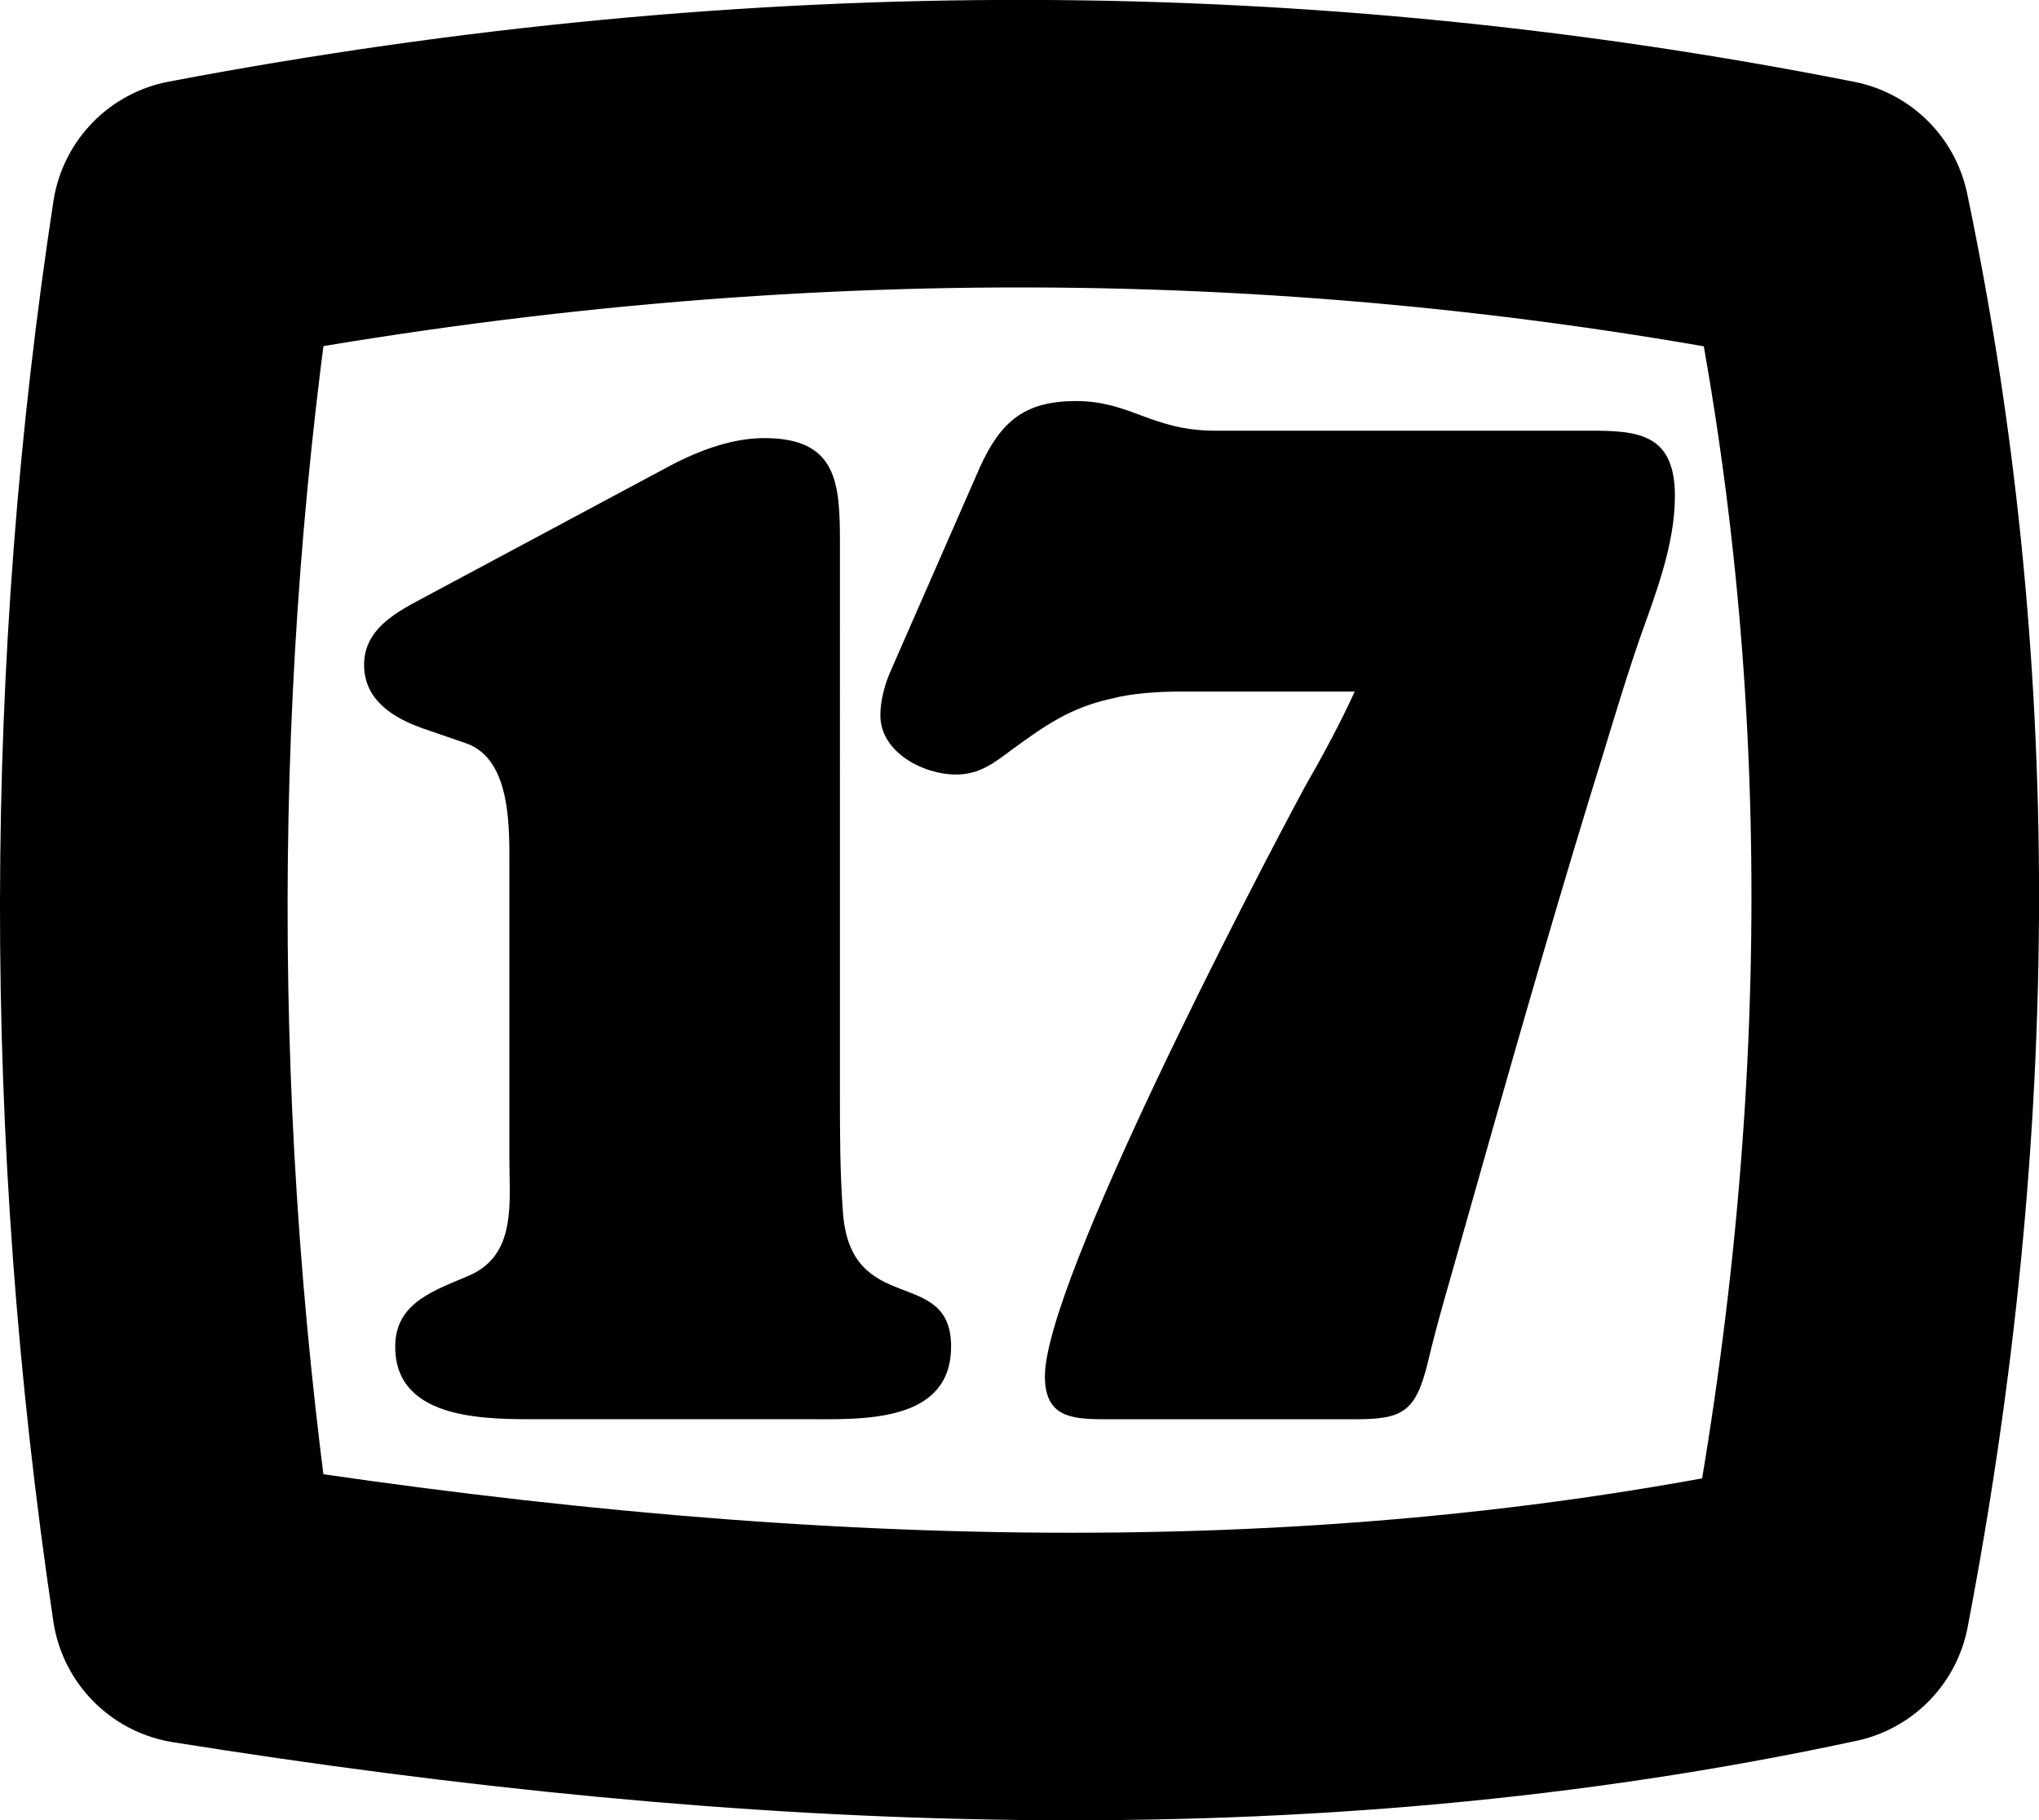 <?xml version="1.0" encoding="UTF-8" standalone="no"?>
<!-- Created with Inkscape (http://www.inkscape.org/) -->

<svg
   width="189.342mm"
   height="169.076mm"
   viewBox="0 0 189.342 169.076"
   version="1.1"
   id="svg9185"
   inkscape:version="1.2 (dc2aedaf03, 2022-05-15)"
   sodipodi:docname="WXAL-WXNH (1975).svg"
   xmlns:inkscape="http://www.inkscape.org/namespaces/inkscape"
   xmlns:sodipodi="http://sodipodi.sourceforge.net/DTD/sodipodi-0.dtd"
   xmlns="http://www.w3.org/2000/svg"
   xmlns:svg="http://www.w3.org/2000/svg">
  <sodipodi:namedview
     id="namedview9187"
     pagecolor="#ffffff"
     bordercolor="#000000"
     borderopacity="0.25"
     inkscape:showpageshadow="2"
     inkscape:pageopacity="0.0"
     inkscape:pagecheckerboard="0"
     inkscape:deskcolor="#d1d1d1"
     inkscape:document-units="mm"
     showgrid="false"
     inkscape:zoom="0.41386281"
     inkscape:cx="358.81455"
     inkscape:cy="565.40475"
     inkscape:window-width="1600"
     inkscape:window-height="837"
     inkscape:window-x="-8"
     inkscape:window-y="-8"
     inkscape:window-maximized="1"
     inkscape:current-layer="text9360" />
  <defs
     id="defs9182" />
  <g
     inkscape:label="Layer 1"
     inkscape:groupmode="layer"
     id="layer1"
     transform="translate(-13.483,-26.314)">
    <path
       id="rect9412"
       style="fill:none;stroke:#000000;stroke-width:26.706;stroke-linejoin:round;stroke-miterlimit:3.2;paint-order:fill markers stroke"
       d="m 31.644,47.014 c 52.764,-10.008 102.93,-9.604 151.438,0 8.562,40.904 8.491,83.618 0,127.932 -49.133,10.58 -99.745,8.245 -151.438,0 -6.525,-43.708 -6.296,-86.766 0,-127.932 z"
       sodipodi:nodetypes="ccccc" />
    <g
       aria-label="17"
       id="text9360"
       style="font-style:italic;font-weight:bold;font-size:137.654px;font-family:'WindsorEF UltraHeavy';-inkscape-font-specification:'WindsorEF UltraHeavy,  Bold Italic';letter-spacing:-9.048px;stroke-width:111.114;stroke-linejoin:round;stroke-miterlimit:3.2;paint-order:fill markers stroke"
       transform="translate(0.791,-0.128)">
      <path
         d="m 101.012,151.516 c 0,-7.571 -9.36,-2.615 -10.049,-12.527 -0.275,-3.717 -0.275,-7.296 -0.275,-11.012 V 76.77 c 0,-5.506 -0.275,-9.636 -7.02,-9.636 -3.304,0 -6.607,1.377 -9.36,2.891 L 52.971,81.45 c -2.753,1.514 -6.47,3.028 -6.47,6.745 0,3.304 2.753,4.956 5.506,5.919 l 3.992,1.377 c 4.267,1.514 3.992,8.122 3.992,11.838 v 26.705 c 0,4.13 0.688,8.948 -3.717,10.875 -3.166,1.377 -6.883,2.478 -6.883,6.607 0,7.02 8.81,6.745 13.765,6.745 h 24.502 c 4.956,0 13.352,0.413 13.352,-6.745 z"
         style="stroke-width:111.115"
         id="path9778" />
      <path
         d="m 168.225,72.503 c 0,-6.332 -4.13,-6.057 -9.085,-6.057 h -33.588 c -5.919,0 -7.846,-2.753 -12.939,-2.753 -4.818,0 -7.02,1.927 -8.948,6.194 l -8.259,18.859 c -0.551,1.239 -0.964,2.753 -0.964,4.13 0,3.441 3.992,5.506 7.02,5.506 2.202,0 3.579,-1.101 5.231,-2.34 3.028,-2.202 5.369,-3.854 9.085,-4.68 2.065,-0.551 4.543,-0.688 6.607,-0.688 h 16.106 c -1.377,3.028 -3.028,6.057 -4.68,8.948 -4.68,8.672 -24.089,45.976 -24.089,54.649 0,3.717 2.34,3.992 5.506,3.992 h 23.401 c 4.267,0 5.506,-0.688 6.607,-5.093 0.964,-4.13 2.202,-8.122 3.304,-12.114 3.854,-13.628 7.709,-27.256 11.838,-40.746 1.514,-4.818 2.891,-9.636 4.543,-14.454 1.514,-4.267 3.304,-8.81 3.304,-13.352 z"
         style="stroke-width:111.115"
         id="path9780" />
    </g>
  </g>
</svg>
